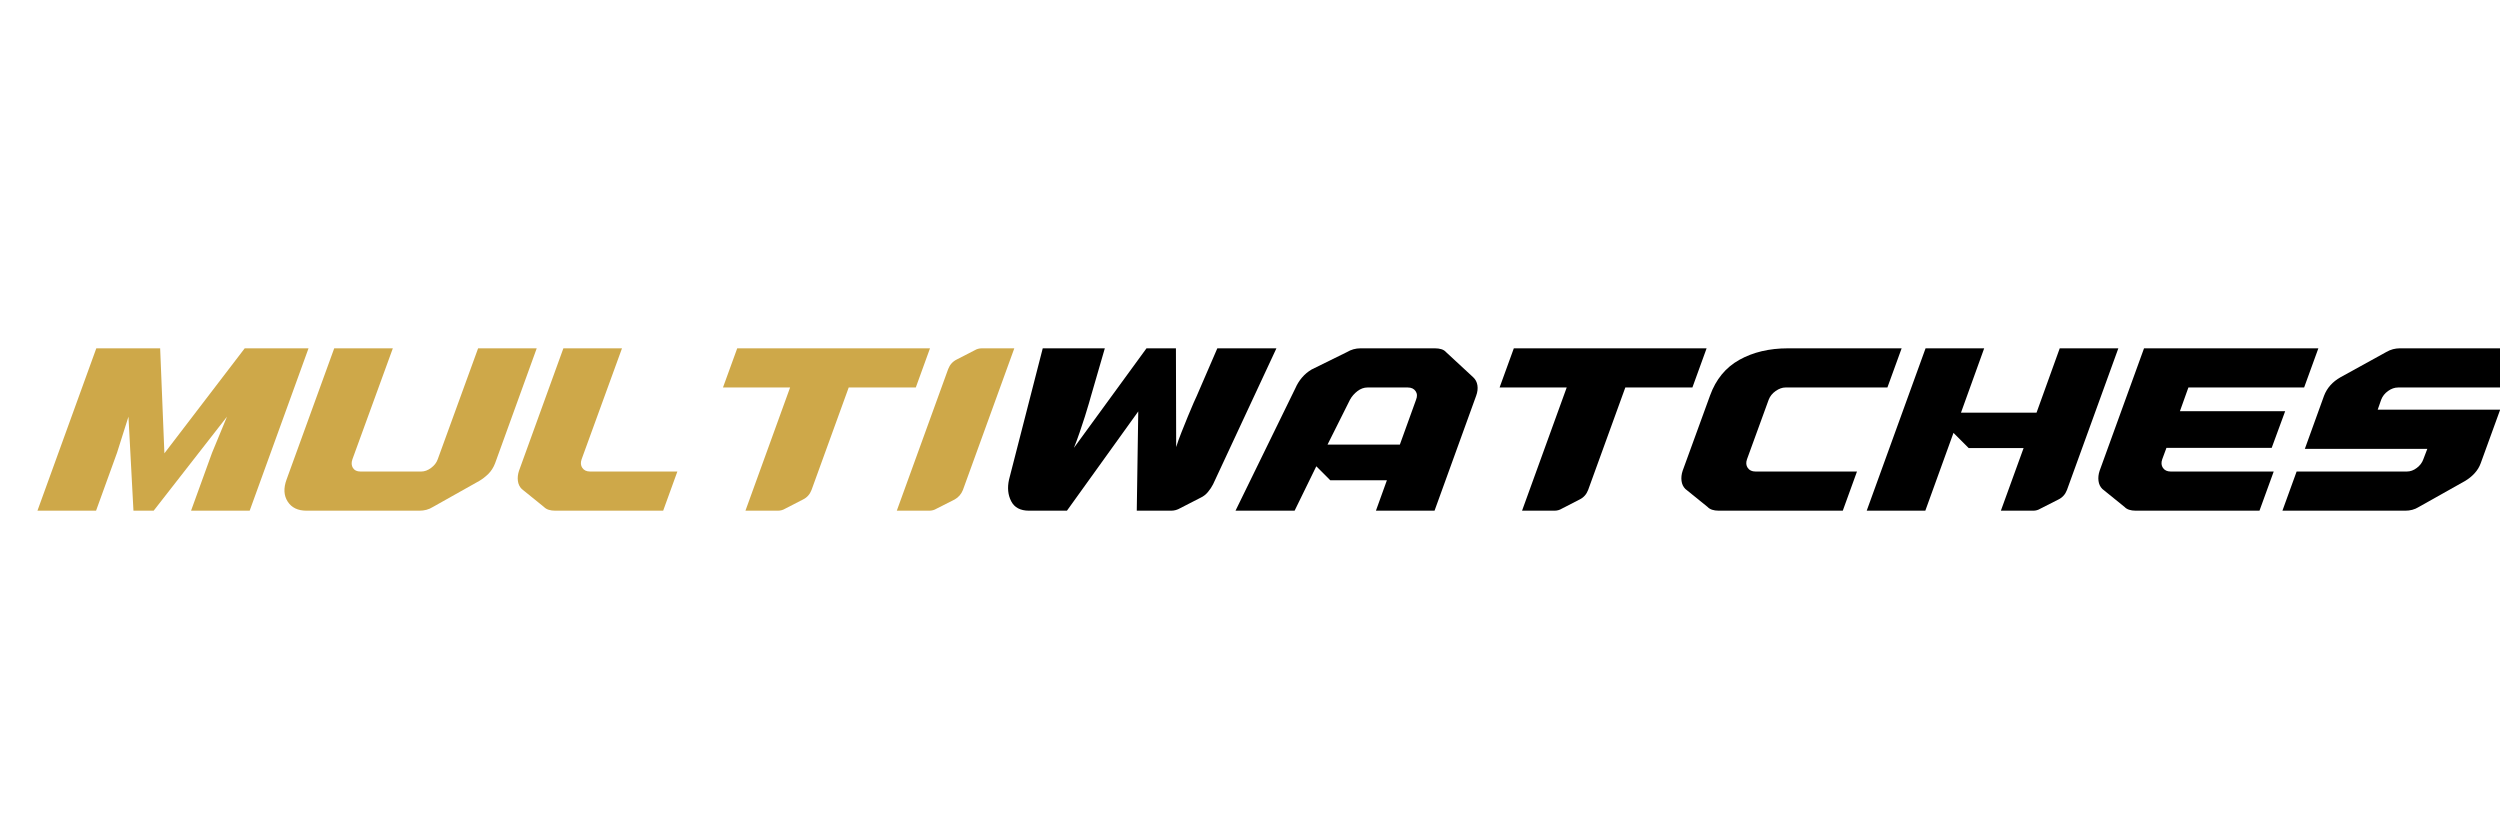 <svg xmlns="http://www.w3.org/2000/svg" xmlns:xlink="http://www.w3.org/1999/xlink" width="1500" zoomAndPan="magnify" viewBox="0 0 1125 375" height="500" preserveAspectRatio="xMidYMid meet" version="1.2"><defs/><g id="553f6cf285"><g style="fill:#cea849;fill-opacity:1;"><g transform="translate(9.774, 229.81)"><path style="stroke:none" d="M 59.375 0 L 50.281 0 L 48.031 -42.312 L 42.875 -26.031 L 33.453 0 L 7.078 0 L 33.562 -73.062 L 62.297 -73.062 L 64.203 -25.812 L 100.344 -73.062 L 129.062 -73.062 L 102.578 0 L 76.203 0 L 85.641 -26.031 L 92.375 -42.312 Z M 59.375 0 "/></g></g><g style="fill:#cea849;fill-opacity:1;"><g transform="translate(116.835, 229.81)"><path style="stroke:none" d="M 98.312 -73.062 L 124.688 -73.062 L 105.953 -21.328 C 105.203 -19.379 104.172 -17.77 102.859 -16.5 C 101.555 -15.227 100.191 -14.18 98.766 -13.359 L 78 -1.688 C 77.031 -1.082 76.039 -0.648 75.031 -0.391 C 74.02 -0.129 72.988 0 71.938 0 L 21.094 0 C 17.207 0 14.383 -1.363 12.625 -4.094 C 10.863 -6.82 10.695 -10.133 12.125 -14.031 L 33.562 -73.062 L 59.938 -73.062 L 41.75 -23.125 C 41.227 -21.625 41.301 -20.332 41.969 -19.25 C 42.645 -18.164 43.77 -17.625 45.344 -17.625 L 72.734 -17.625 C 74.223 -17.625 75.695 -18.164 77.156 -19.25 C 78.613 -20.332 79.609 -21.625 80.141 -23.125 Z M 98.312 -73.062 "/></g></g><g style="fill:#cea849;fill-opacity:1;"><g transform="translate(219.519, 229.81)"><path style="stroke:none" d="M 60.375 -73.062 L 42.203 -23.125 C 41.68 -21.625 41.789 -20.332 42.531 -19.25 C 43.281 -18.164 44.441 -17.625 46.016 -17.625 L 85.297 -17.625 L 78.906 0 L 30.297 0 C 29.254 0 28.301 -0.129 27.438 -0.391 C 26.582 -0.648 25.852 -1.082 25.25 -1.688 L 15.266 -9.766 C 14.297 -10.734 13.719 -11.945 13.531 -13.406 C 13.344 -14.863 13.508 -16.379 14.031 -17.953 L 34 -73.062 Z M 60.375 -73.062 "/></g></g><g style="fill:#cea849;fill-opacity:1;"><g transform="translate(300.544, 229.81)"><path style="stroke:none" d="M 24.797 -55.438 L 31.203 -73.062 L 117.953 -73.062 L 111.562 -55.438 L 81.375 -55.438 L 64.641 -9.312 C 63.898 -7.363 62.629 -5.941 60.828 -5.047 L 52.75 -0.891 C 51.781 -0.297 50.695 0 49.5 0 L 34.906 0 L 55 -55.438 Z M 24.797 -55.438 "/></g></g><g style="fill:#cea849;fill-opacity:1;"><g transform="translate(394.138, 229.81)"><path style="stroke:none" d="M 39.172 -9.312 C 38.422 -7.445 37.188 -6.023 35.469 -5.047 L 27.266 -0.891 C 26.297 -0.297 25.211 0 24.016 0 L 9.422 0 L 32.547 -63.75 C 33.297 -65.695 34.566 -67.117 36.359 -68.016 L 44.438 -72.172 C 45.414 -72.766 46.504 -73.062 47.703 -73.062 L 62.297 -73.062 Z M 39.172 -9.312 "/></g></g><g style="fill:#000000;fill-opacity:1;"><g transform="translate(436.794, 229.81)"><path style="stroke:none" d="M 111 -73.062 L 137.594 -73.062 L 109.094 -11.891 C 108.488 -10.691 107.719 -9.531 106.781 -8.406 C 105.852 -7.289 104.754 -6.438 103.484 -5.844 L 94.281 -1.125 C 93.008 -0.375 91.66 0 90.234 0 L 74.75 0 L 75.422 -44.672 L 43.328 0 L 26.266 0 C 22.367 0 19.691 -1.422 18.234 -4.266 C 16.773 -7.109 16.457 -10.363 17.281 -14.031 L 32.438 -73.062 L 60.375 -73.062 L 54.094 -51.406 C 54.02 -51.102 53.738 -50.109 53.25 -48.422 C 52.77 -46.742 52.156 -44.723 51.406 -42.359 C 50.656 -40.004 49.848 -37.57 48.984 -35.062 C 48.129 -32.562 47.289 -30.301 46.469 -28.281 L 79.125 -73.062 L 92.375 -73.062 L 92.484 -28.625 C 93.078 -30.562 93.859 -32.742 94.828 -35.172 C 95.805 -37.609 96.781 -40.023 97.75 -42.422 C 98.727 -44.816 99.586 -46.852 100.328 -48.531 C 101.078 -50.219 101.531 -51.211 101.688 -51.516 Z M 111 -73.062 "/></g></g><g style="fill:#000000;fill-opacity:1;"><g transform="translate(551.261, 229.81)"><path style="stroke:none" d="M 94.281 0 L 67.906 0 L 72.844 -13.688 L 47.359 -13.688 L 41.078 -19.984 L 31.312 0 L 4.719 0 L 31.656 -55.109 C 32.395 -56.828 33.379 -58.414 34.609 -59.875 C 35.848 -61.332 37.297 -62.551 38.953 -63.531 L 54.875 -71.375 C 56.75 -72.5 58.77 -73.062 60.938 -73.062 L 94.5 -73.062 C 95.551 -73.062 96.504 -72.93 97.359 -72.672 C 98.223 -72.41 98.914 -71.977 99.438 -71.375 L 111.672 -60.047 C 112.723 -59.078 113.359 -57.859 113.578 -56.391 C 113.805 -54.93 113.617 -53.379 113.016 -51.734 Z M 56.234 -49.938 L 46.125 -29.734 L 78.672 -29.734 L 85.969 -49.938 C 86.57 -51.438 86.5 -52.727 85.75 -53.812 C 85 -54.895 83.836 -55.438 82.266 -55.438 L 64.078 -55.438 C 62.516 -55.438 61.02 -54.895 59.594 -53.812 C 58.176 -52.727 57.055 -51.438 56.234 -49.938 Z M 56.234 -49.938 "/></g></g><g style="fill:#000000;fill-opacity:1;"><g transform="translate(650.017, 229.81)"><path style="stroke:none" d="M 24.797 -55.438 L 31.203 -73.062 L 117.953 -73.062 L 111.562 -55.438 L 81.375 -55.438 L 64.641 -9.312 C 63.898 -7.363 62.629 -5.941 60.828 -5.047 L 52.75 -0.891 C 51.781 -0.297 50.695 0 49.5 0 L 34.906 0 L 55 -55.438 Z M 24.797 -55.438 "/></g></g><g style="fill:#000000;fill-opacity:1;"><g transform="translate(743.611, 229.81)"><path style="stroke:none" d="M 112.125 -73.062 L 105.719 -55.438 L 59.828 -55.438 C 58.398 -55.438 56.938 -54.91 55.438 -53.859 C 53.945 -52.816 52.898 -51.508 52.297 -49.938 L 42.531 -23.125 C 42.008 -21.625 42.125 -20.332 42.875 -19.25 C 43.625 -18.164 44.785 -17.625 46.359 -17.625 L 92.031 -17.625 L 85.641 0 L 29.859 0 C 27.535 0 25.848 -0.562 24.797 -1.688 L 14.812 -9.766 C 13.844 -10.734 13.266 -11.945 13.078 -13.406 C 12.891 -14.863 13.055 -16.379 13.578 -17.953 L 25.922 -51.859 C 28.547 -59.109 32.941 -64.453 39.109 -67.891 C 45.285 -71.336 52.562 -73.062 60.938 -73.062 Z M 112.125 -73.062 "/></g></g><g style="fill:#000000;fill-opacity:1;"><g transform="translate(832.941, 229.81)"><path style="stroke:none" d="M 33.453 0 L 7.078 0 L 33.562 -73.062 L 59.938 -73.062 L 49.5 -44.109 L 83.5 -44.109 L 93.938 -73.062 L 120.312 -73.062 L 97.188 -9.312 C 96.445 -7.363 95.176 -5.941 93.375 -5.047 L 85.188 -0.891 C 84.219 -0.297 83.172 0 82.047 0 L 67.453 0 L 77.672 -28.172 L 52.969 -28.172 L 46.125 -35.016 Z M 33.453 0 "/></g></g><g style="fill:#000000;fill-opacity:1;"><g transform="translate(931.248, 229.81)"><path style="stroke:none" d="M 53.531 -55.438 L 49.719 -44.781 L 97.078 -44.781 L 91.016 -28.281 L 43.656 -28.281 L 41.75 -23.125 C 41.227 -21.625 41.336 -20.332 42.078 -19.25 C 42.828 -18.164 43.988 -17.625 45.562 -17.625 L 91.922 -17.625 L 85.516 0 L 29.859 0 C 27.535 0 25.848 -0.562 24.797 -1.688 L 14.812 -9.766 C 13.844 -10.734 13.266 -11.945 13.078 -13.406 C 12.891 -14.863 13.055 -16.379 13.578 -17.953 L 33.562 -73.062 L 112.016 -73.062 L 105.609 -55.438 Z M 53.531 -55.438 "/></g></g><g style="fill:#000000;fill-opacity:1;"><g transform="translate(1020.465, 229.81)"><path style="stroke:none" d="M 104.609 -45.453 L 95.844 -21.328 C 95.25 -19.68 94.332 -18.18 93.094 -16.828 C 91.863 -15.484 90.426 -14.328 88.781 -13.359 L 68.016 -1.688 C 67.047 -1.082 66.055 -0.648 65.047 -0.391 C 64.035 -0.129 63.004 0 61.953 0 L 6.625 0 L 13.016 -17.625 L 62.625 -17.625 C 64.195 -17.625 65.691 -18.164 67.109 -19.25 C 68.535 -20.332 69.508 -21.625 70.031 -23.125 L 71.828 -27.828 L 16.719 -27.828 L 25.359 -51.734 C 26.711 -55.254 29.18 -58.023 32.766 -60.047 L 53.312 -71.375 C 54.352 -71.977 55.379 -72.41 56.391 -72.672 C 57.398 -72.93 58.395 -73.062 59.375 -73.062 L 114.594 -73.062 L 108.188 -55.438 L 58.703 -55.438 C 57.129 -55.438 55.613 -54.91 54.156 -53.859 C 52.695 -52.816 51.664 -51.508 51.062 -49.938 L 49.5 -45.453 Z M 104.609 -45.453 "/></g></g></g></svg>